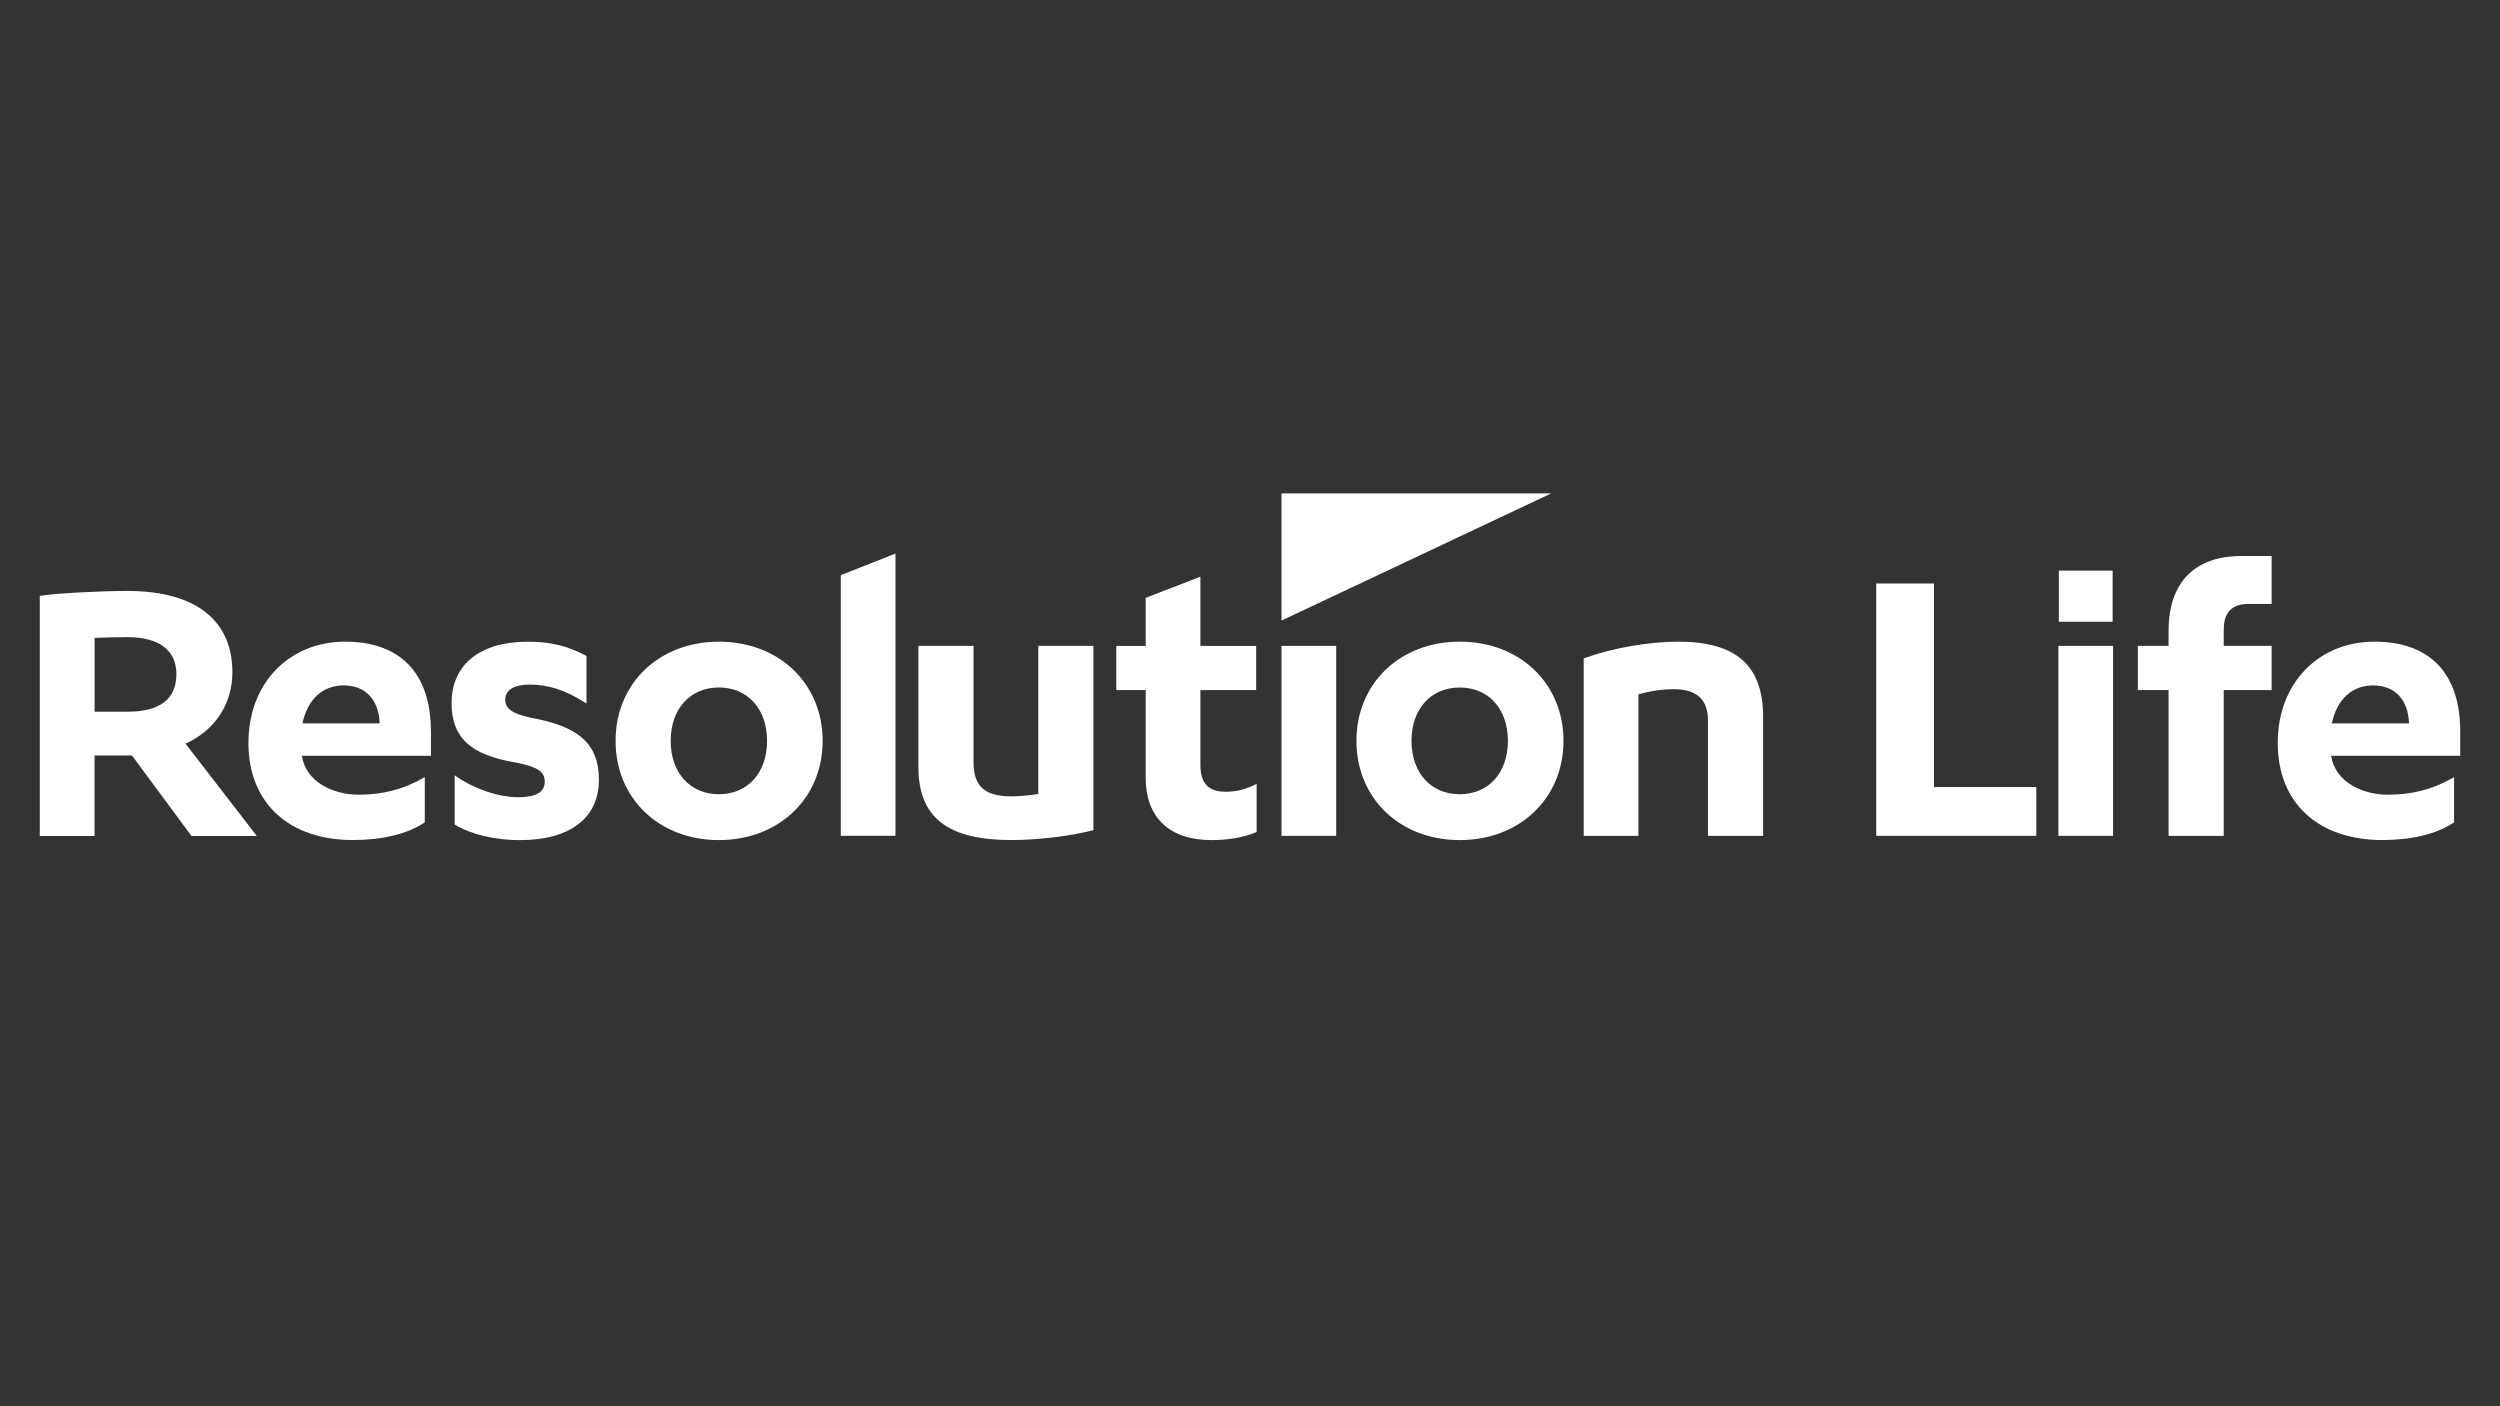 <?xml version="1.0" encoding="UTF-8"?>
<svg id="Layer_1" data-name="Layer 1" xmlns="http://www.w3.org/2000/svg" viewBox="0 0 1920 1080">
  <rect x="0" y="0" width="1920" height="1080" fill="#333333" stroke="none"/>
  <defs>
    <style>
      .cls-1 {
        fill: #fff;
      }
    </style>
  </defs>
  <path class="cls-1" d="M142.5,571.13c22.56-10.16,35.98-30.54,35.98-54.72,0-40.36-28.63-62.57-80.64-62.57-18.36,0-53.55,1.62-66.67,3.7l-.62.1v184.42h42.07v-61.85h28.73l45.5,61.55.22.3h50.17l-54.77-70.95.02.02h.01ZM135.47,517.65c0,19.23-12.65,28.95-37.6,28.95h-25.22v-56.71c4.2-.27,21.4-.57,25.22-.57,24.25,0,37.6,10.06,37.6,28.33"/>
  <path class="cls-1" d="M330.92,561.53c0-44.31-23.38-68.74-65.85-68.74s-74.28,31.29-74.28,77.81,31.54,74.55,80.37,74.55c22.56,0,42-4.77,54.72-13.39l.35-.22v-34.74l-1.14.67c-15.66,8.87-31.04,12.85-49.87,12.85s-40.26-9.39-43.39-29.87h99.13v-18.89l-.02-.02h-.02ZM232.26,555.59c3.98-18.59,15.51-29.2,31.78-29.2s26.91,10.64,27.53,29.2h-59.32.01Z"/>
  <path class="cls-1" d="M407.09,551.1c-13.89-3.16-19.06-6.91-19.06-13.82,0-7.33,6.76-11.53,18.56-11.53,14.51,0,27.66,4.25,42.64,13.79l1.19.75v-36.48l-.4-.22c-14.02-7.55-27.41-10.76-44.78-10.76-36.58,0-58.42,17.59-58.42,47.04,0,26.57,14.24,39.81,49.13,45.75,17,3.31,22.42,6.91,22.42,14.79s-6.81,11.85-20.25,11.85c-15.16,0-33.87-6.29-47.71-16.03l-1.22-.84v37.82l.37.22c12.1,7.38,30.62,11.78,49.58,11.78,38.64,0,60.81-16.9,60.81-46.4,0-27.34-15.33-41.13-52.83-47.66"/>
  <path class="cls-1" d="M552.11,492.82c-45.97,0-79.35,32.03-79.35,76.19s33.37,76.17,79.35,76.17,79.67-32.03,79.67-76.17-33.52-76.19-79.67-76.19M552.11,609.97c-22.12,0-37.03-16.48-37.03-40.98s14.89-41,37.03-41,37,16.48,37,41-14.86,40.98-37,40.98"/>
  <path class="cls-1" d="M797.39,496.05v113.72c-6.59,1.12-14.69,1.81-20.82,1.81-20.25,0-28.9-7.8-28.9-26.09v-89.46h-42.35v92.69c0,39.04,22.07,56.44,71.59,56.44,19.95,0,45.55-3.08,62.25-7.46l.57-.15v-141.5h-42.35.01Z"/>
  <rect class="cls-1" x="984.21" y="496.05" width="42" height="145.87"/>
  <path class="cls-1" d="M1121.09,492.8c-45.97,0-79.35,32.06-79.35,76.19s33.37,76.19,79.35,76.19,79.67-32.06,79.67-76.19-33.5-76.19-79.67-76.19M1158.07,568.99c0,24.53-14.86,40.98-37,40.98s-37.03-16.45-37.03-40.98,14.86-40.98,37.03-40.98,37,16.45,37,40.98"/>
  <path class="cls-1" d="M1288.88,492.8c-22.74,0-51.04,4.97-72.09,12.67l-.5.17v136.28h42v-108.62c8.65-2.58,18.39-4,27.56-4,17.17,0,25.87,8.03,25.87,23.83v88.79h42.35v-91.4c0-39.39-20.7-57.73-65.18-57.73"/>
  <polygon class="cls-1" points="1485.3 604.47 1485.3 448.14 1440.94 448.14 1440.94 641.92 1563.87 641.92 1563.87 604.47 1485.3 604.47"/>
  <rect class="cls-1" x="1580.85" y="496.05" width="42" height="145.87"/>
  <rect class="cls-1" x="1581.2" y="438.23" width="41.28" height="39.29"/>
  <path class="cls-1" d="M1726.99,463.8h17.62v-36.8h-23.04c-36.16,0-56.09,20.38-56.09,57.4v11.65h-23.61v33.9h23.61v111.98h42.35v-111.98h36.78v-33.9h-36.78v-12.3c0-13.42,6.26-19.95,19.13-19.95"/>
  <path class="cls-1" d="M1889.44,561.53c0-44.31-23.38-68.74-65.85-68.74s-74.28,31.29-74.28,77.81,31.54,74.55,80.37,74.55c22.56,0,42-4.77,54.72-13.39l.32-.22v-34.74l-1.14.67c-15.66,8.87-31.04,12.85-49.87,12.85s-40.26-9.39-43.39-29.87h99.13v-18.91h0ZM1790.81,555.59c3.98-18.59,15.51-29.2,31.78-29.2s26.94,10.64,27.53,29.2h-59.32,0Z"/>
  <polygon class="cls-1" points="646.22 441.55 645.72 441.75 645.72 641.92 687.72 641.92 687.72 425.13 646.22 441.55"/>
  <path class="cls-1" d="M964.01,602.54c-7.58,3.75-14.79,5.52-22.64,5.52-13.47,0-19.46-6.46-19.46-20.92v-57.16h42.82v-33.9h-42.82v-53.16l-42.02,16.2v36.95h-22.59v33.9h22.59v67.52c0,30.32,18.36,47.69,50.35,47.69,13.32,0,24.58-1.99,34.39-6.01l.47-.2v-36.98l-1.09.55h0Z"/>
  <polygon class="cls-1" points="984.19 476.59 984.19 378.91 1191.37 378.91 984.19 476.59"/>
</svg>